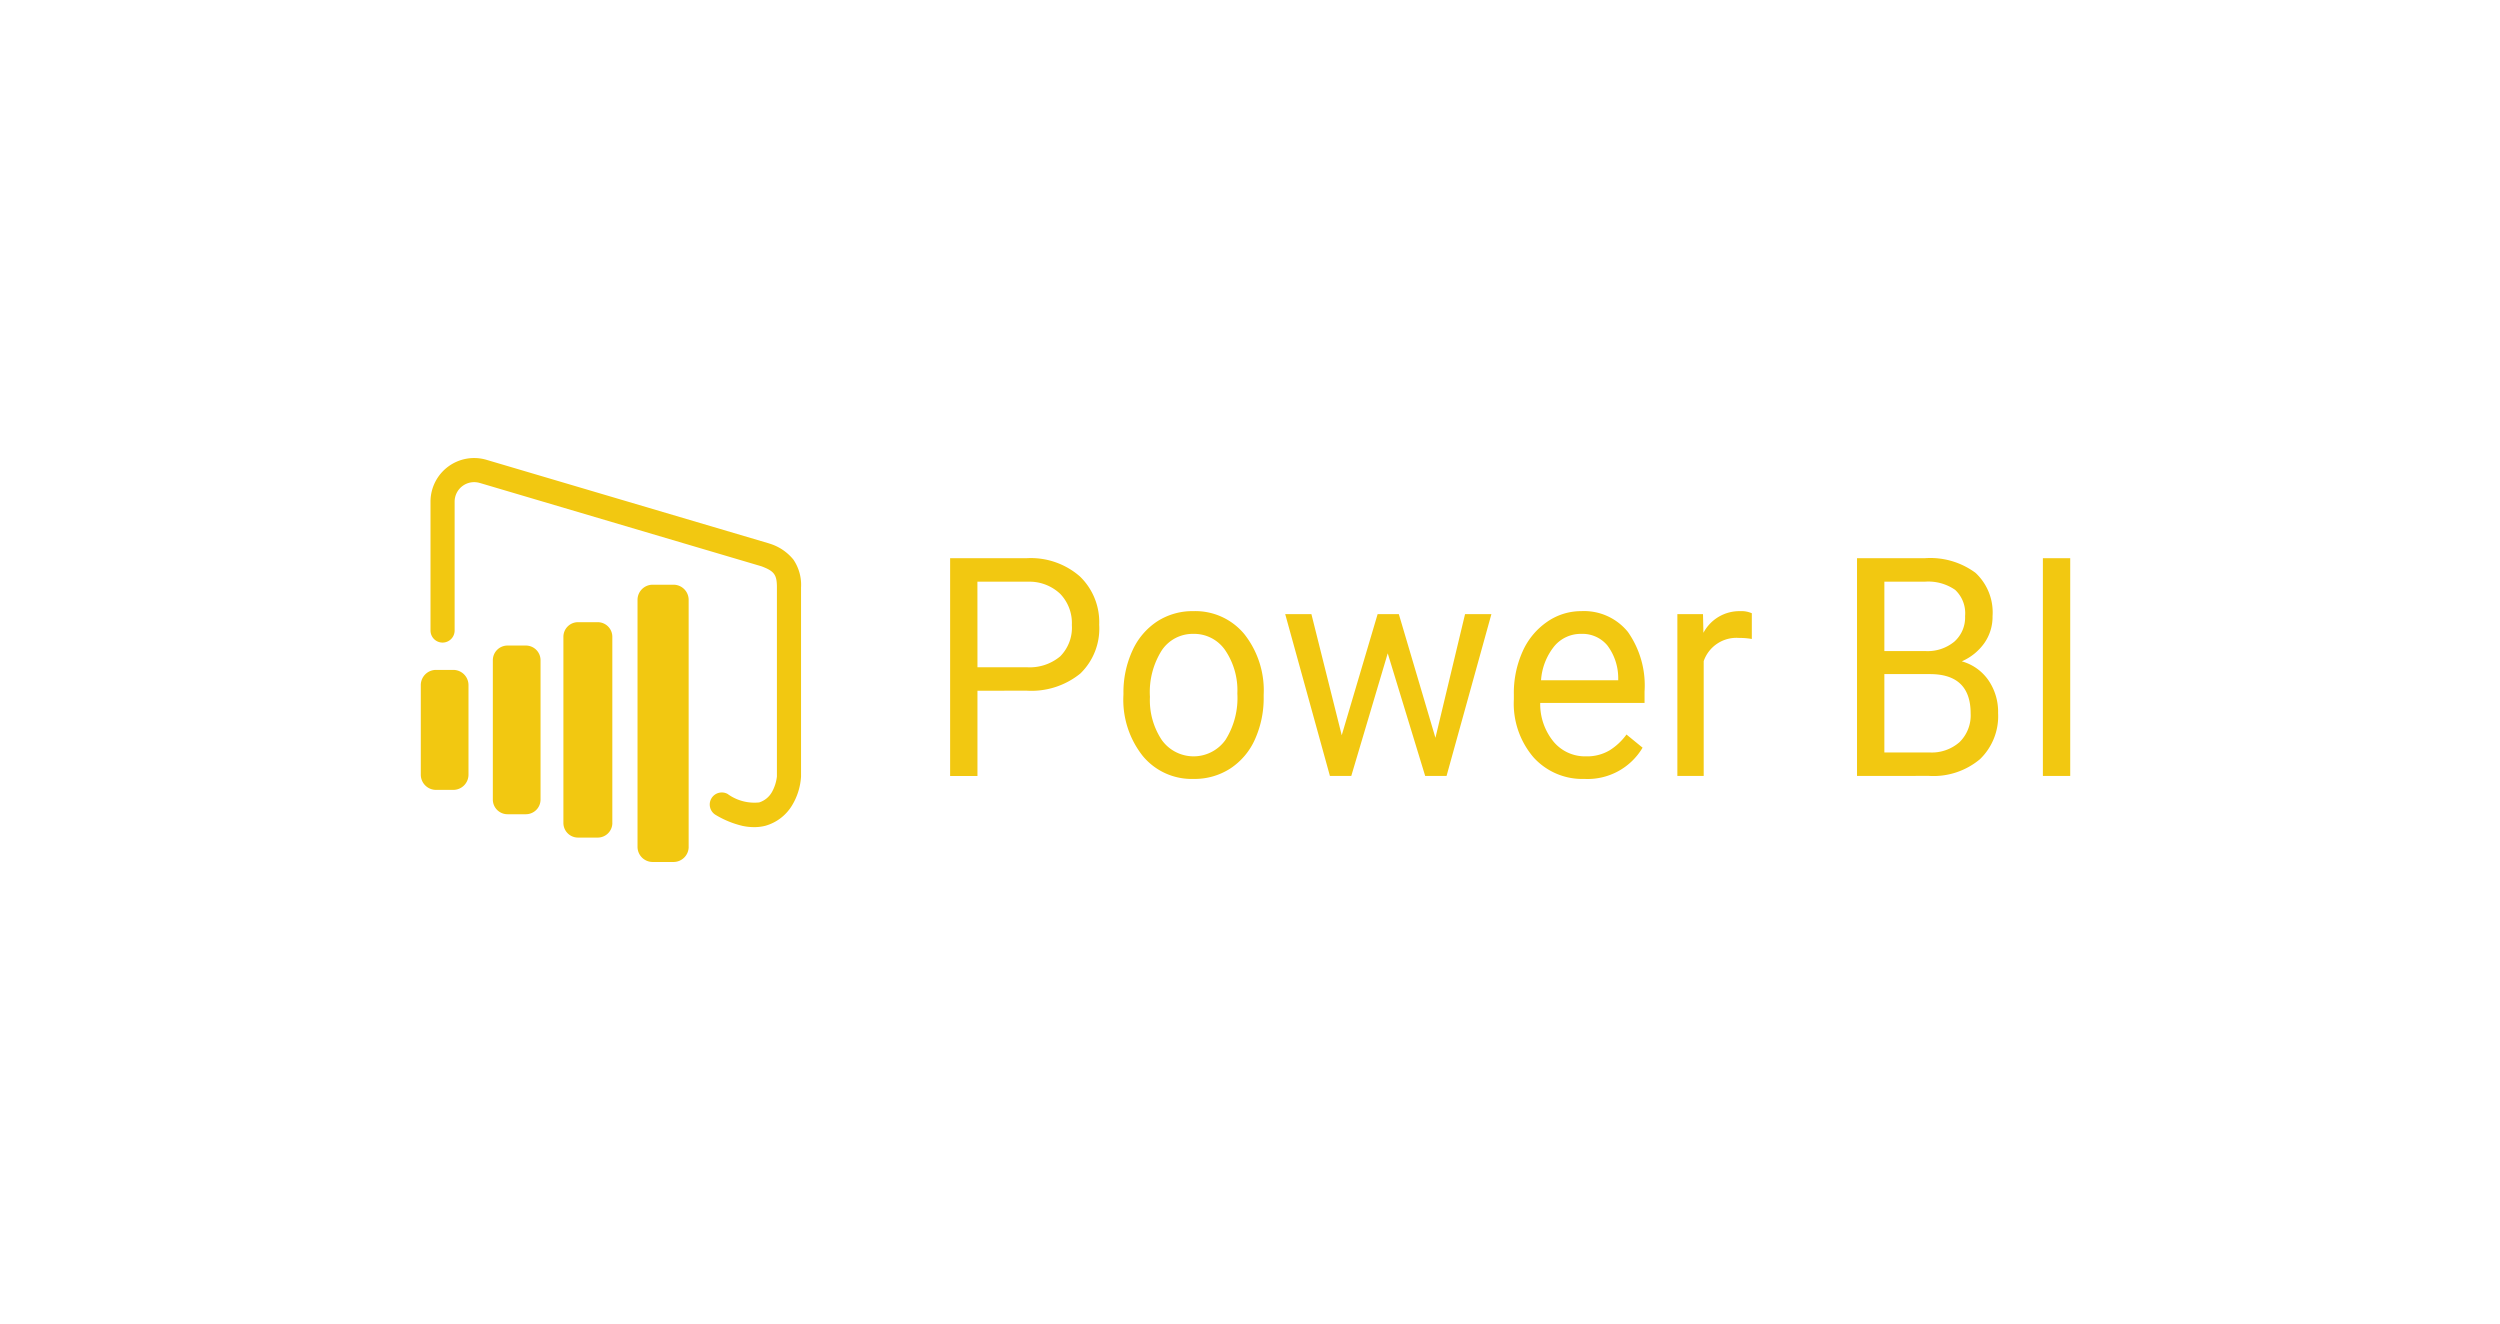 <svg xmlns="http://www.w3.org/2000/svg" width="202" height="107" viewBox="0 0 202 107">
  <g id="Group_31306" data-name="Group 31306" transform="translate(-579 -1752)">
    <rect id="Image_14" data-name="Image 14" width="202" height="107" transform="translate(579 1752)" fill="#fff"/>
    <g id="Group_30991" data-name="Group 30991" transform="translate(613 1789)">
      <g id="Group_30990" data-name="Group 30990" transform="translate(0 0)">
        <path id="Path_17396" data-name="Path 17396" d="M2818.206,3297.4h-1.394a1.231,1.231,0,0,1-1.23-1.231v-7.234a1.231,1.231,0,0,1,1.23-1.23h1.394a1.23,1.23,0,0,1,1.23,1.23v7.234A1.23,1.23,0,0,1,2818.206,3297.4Zm7.052.78v-11.257a1.186,1.186,0,0,0-1.186-1.186h-1.483a1.186,1.186,0,0,0-1.186,1.186v11.257a1.186,1.186,0,0,0,1.186,1.187h1.483A1.186,1.186,0,0,0,2825.258,3298.179Zm5.8,1.893v-15.043a1.181,1.181,0,0,0-1.181-1.181h-1.591a1.181,1.181,0,0,0-1.181,1.181v15.043a1.182,1.182,0,0,0,1.181,1.181h1.591A1.182,1.182,0,0,0,2831.06,3300.072Zm6.167,1.933v-19.96a1.224,1.224,0,0,0-1.225-1.224h-1.681a1.224,1.224,0,0,0-1.225,1.224V3302a1.225,1.225,0,0,0,1.225,1.225H2836A1.225,1.225,0,0,0,2837.227,3302Z" transform="translate(-2815.582 -3270.577)" fill="#f2c811"/>
        <path id="Path_17397" data-name="Path 17397" d="M2847.086,3240.656a4.467,4.467,0,0,1-.93-.1,7.588,7.588,0,0,1-2.191-.9.975.975,0,0,1,.981-1.684,3.687,3.687,0,0,0,2.557.688,1.811,1.811,0,0,0,1.039-.854,3.356,3.356,0,0,0,.394-1.243v-15.275c0-1.026-.212-1.32-1.258-1.71l-22.731-6.726-.01,0a1.578,1.578,0,0,0-2.042,1.508v10.41a.974.974,0,0,1-1.949,0v-10.41a3.526,3.526,0,0,1,4.558-3.372l22.759,6.733.062.021a3.974,3.974,0,0,1,1.94,1.295,3.621,3.621,0,0,1,.62,2.254v15.275a5.075,5.075,0,0,1-.713,2.311,3.684,3.684,0,0,1-2.177,1.672A3.59,3.59,0,0,1,2847.086,3240.656Z" transform="translate(-2820.161 -3210.824)" fill="#f2c811"/>
        <g id="Group_30989" data-name="Group 30989" transform="translate(42.77 8.103)">
          <path id="Path_17398" data-name="Path 17398" d="M3110.04,3276.9v6.887h-2.209V3266.19h6.178a6.021,6.021,0,0,1,4.308,1.474,5.122,5.122,0,0,1,1.559,3.9,5.056,5.056,0,0,1-1.525,3.945,6.276,6.276,0,0,1-4.366,1.383Zm0-1.9h3.969a3.842,3.842,0,0,0,2.715-.878,3.294,3.294,0,0,0,.943-2.536,3.4,3.4,0,0,0-.943-2.518,3.616,3.616,0,0,0-2.588-.98h-4.1Z" transform="translate(-3107.831 -3266.19)" fill="#f2c811"/>
          <path id="Path_17399" data-name="Path 17399" d="M3203.532,3302.075a8.052,8.052,0,0,1,.719-3.456,5.55,5.55,0,0,1,2-2.368,5.25,5.25,0,0,1,2.928-.834,5.138,5.138,0,0,1,4.113,1.849,7.342,7.342,0,0,1,1.57,4.918v.157a8.116,8.116,0,0,1-.7,3.425,5.468,5.468,0,0,1-1.99,2.362,5.311,5.311,0,0,1-2.974.846,5.123,5.123,0,0,1-4.1-1.848,7.3,7.3,0,0,1-1.57-4.894Zm2.14.266a5.793,5.793,0,0,0,.96,3.492,3.162,3.162,0,0,0,5.148-.018,6.346,6.346,0,0,0,.955-3.74,5.783,5.783,0,0,0-.972-3.486,3.043,3.043,0,0,0-2.583-1.335,3.009,3.009,0,0,0-2.542,1.317A6.3,6.3,0,0,0,3205.672,3302.341Z" transform="translate(-3189.527 -3291.14)" fill="#f2c811"/>
          <path id="Path_17400" data-name="Path 17400" d="M3305,3307.062l2.393-9.992h2.129l-3.624,13.074h-1.726l-3.026-9.908-2.946,9.908h-1.725l-3.613-13.074h2.117l2.45,9.787,2.9-9.787h1.714Z" transform="translate(-3265.787 -3292.55)" fill="#f2c811"/>
          <path id="Path_17401" data-name="Path 17401" d="M3424.776,3308.974a5.309,5.309,0,0,1-4.118-1.745,6.675,6.675,0,0,1-1.588-4.67v-.411a8.177,8.177,0,0,1,.708-3.474,5.717,5.717,0,0,1,1.979-2.392,4.8,4.8,0,0,1,2.755-.865,4.561,4.561,0,0,1,3.773,1.68,7.526,7.526,0,0,1,1.346,4.809v.93H3421.2a4.79,4.79,0,0,0,1.075,3.124,3.309,3.309,0,0,0,2.618,1.19,3.566,3.566,0,0,0,1.909-.483,4.892,4.892,0,0,0,1.369-1.281l1.3,1.063A5.159,5.159,0,0,1,3424.776,3308.974Zm-.265-11.72a2.778,2.778,0,0,0-2.163.985,4.911,4.911,0,0,0-1.081,2.761h6.236v-.169a4.395,4.395,0,0,0-.875-2.64A2.616,2.616,0,0,0,3424.511,3297.254Z" transform="translate(-3373.521 -3291.14)" fill="#f2c811"/>
          <path id="Path_17402" data-name="Path 17402" d="M3515.363,3297.665a6.114,6.114,0,0,0-1.046-.084,2.8,2.8,0,0,0-2.842,1.873v9.28h-2.128v-13.074h2.071l.034,1.51a3.285,3.285,0,0,1,2.968-1.752,2.083,2.083,0,0,1,.943.169Z" transform="translate(-3450.586 -3291.14)" fill="#f2c811"/>
          <path id="Path_17403" data-name="Path 17403" d="M3608.536,3283.783V3266.19h5.476a6.14,6.14,0,0,1,4.1,1.184,4.373,4.373,0,0,1,1.375,3.5,3.7,3.7,0,0,1-.668,2.181,4.361,4.361,0,0,1-1.818,1.468,3.88,3.88,0,0,1,2.145,1.517,4.5,4.5,0,0,1,.789,2.664,4.824,4.824,0,0,1-1.461,3.722,5.855,5.855,0,0,1-4.131,1.353Zm2.209-10.089h3.336a3.386,3.386,0,0,0,2.319-.763,2.614,2.614,0,0,0,.868-2.07,2.578,2.578,0,0,0-.805-2.114,3.813,3.813,0,0,0-2.45-.66h-3.267Zm0,1.86v6.332h3.647a3.4,3.4,0,0,0,2.433-.84,3.025,3.025,0,0,0,.892-2.314q0-3.178-3.291-3.178Z" transform="translate(-3535.259 -3266.19)" fill="#f2c811"/>
          <path id="Path_17404" data-name="Path 17404" d="M3713.365,3283.783h-2.209V3266.19h2.209Z" transform="translate(-3622.861 -3266.19)" fill="#f2c811"/>
        </g>
      </g>
    </g>
  </g>
</svg>
